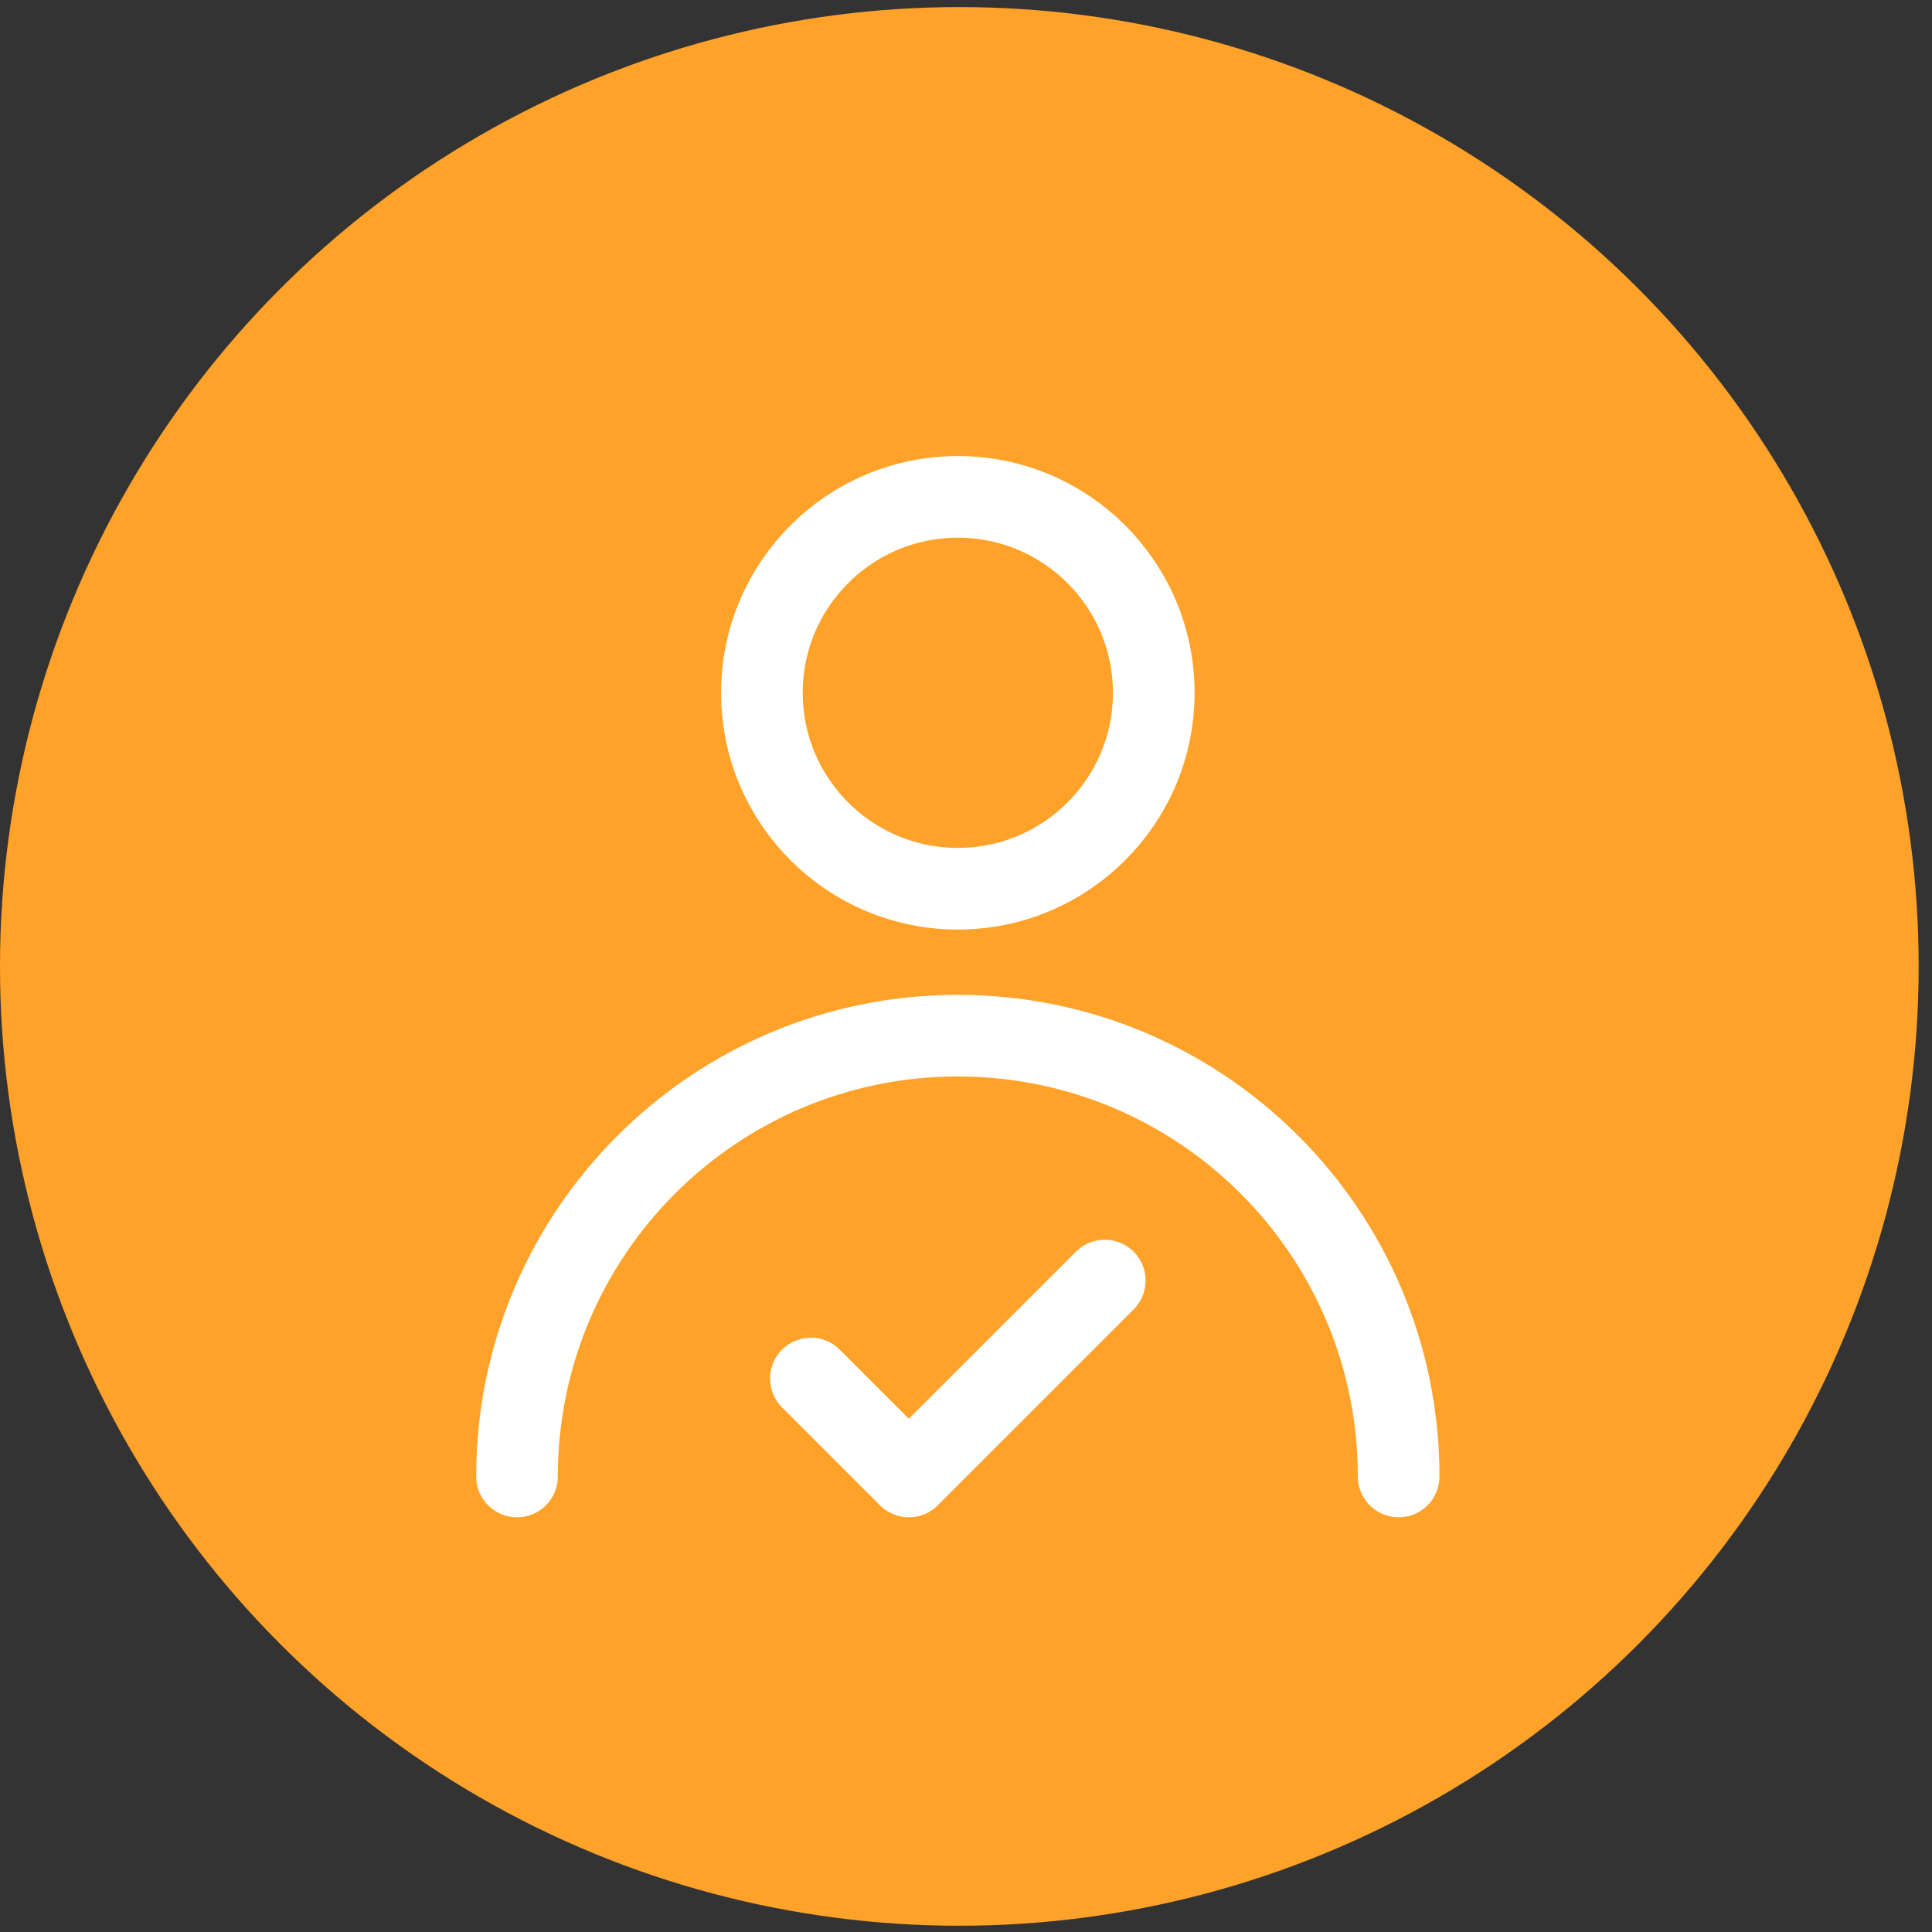 <svg width="71" height="71" viewBox="0 0 71 71" fill="none" xmlns="http://www.w3.org/2000/svg">
<rect x="0" y="0" width="71" height="71" fill="#333333" stroke="none"/>
<circle cx="35.255" cy="35.515" r="35.255" fill="#FFA229"/>
<path d="M35.2 32.66C39.176 32.66 42.4 29.436 42.4 25.46C42.4 21.483 39.176 18.26 35.2 18.26C31.224 18.26 28 21.483 28 25.46C28 29.436 31.224 32.66 35.2 32.66Z" stroke="white" stroke-width="3" stroke-linecap="round" stroke-linejoin="round"/>
<path d="M51.4 54.26C51.4 45.313 44.147 38.06 35.2 38.06C26.253 38.06 19 45.313 19 54.26" stroke="white" stroke-width="3" stroke-linecap="round" stroke-linejoin="round"/>
<path d="M40.6 47.06L33.4 54.26L29.8 50.66" stroke="white" stroke-width="3" stroke-linecap="round" stroke-linejoin="round"/>
</svg>